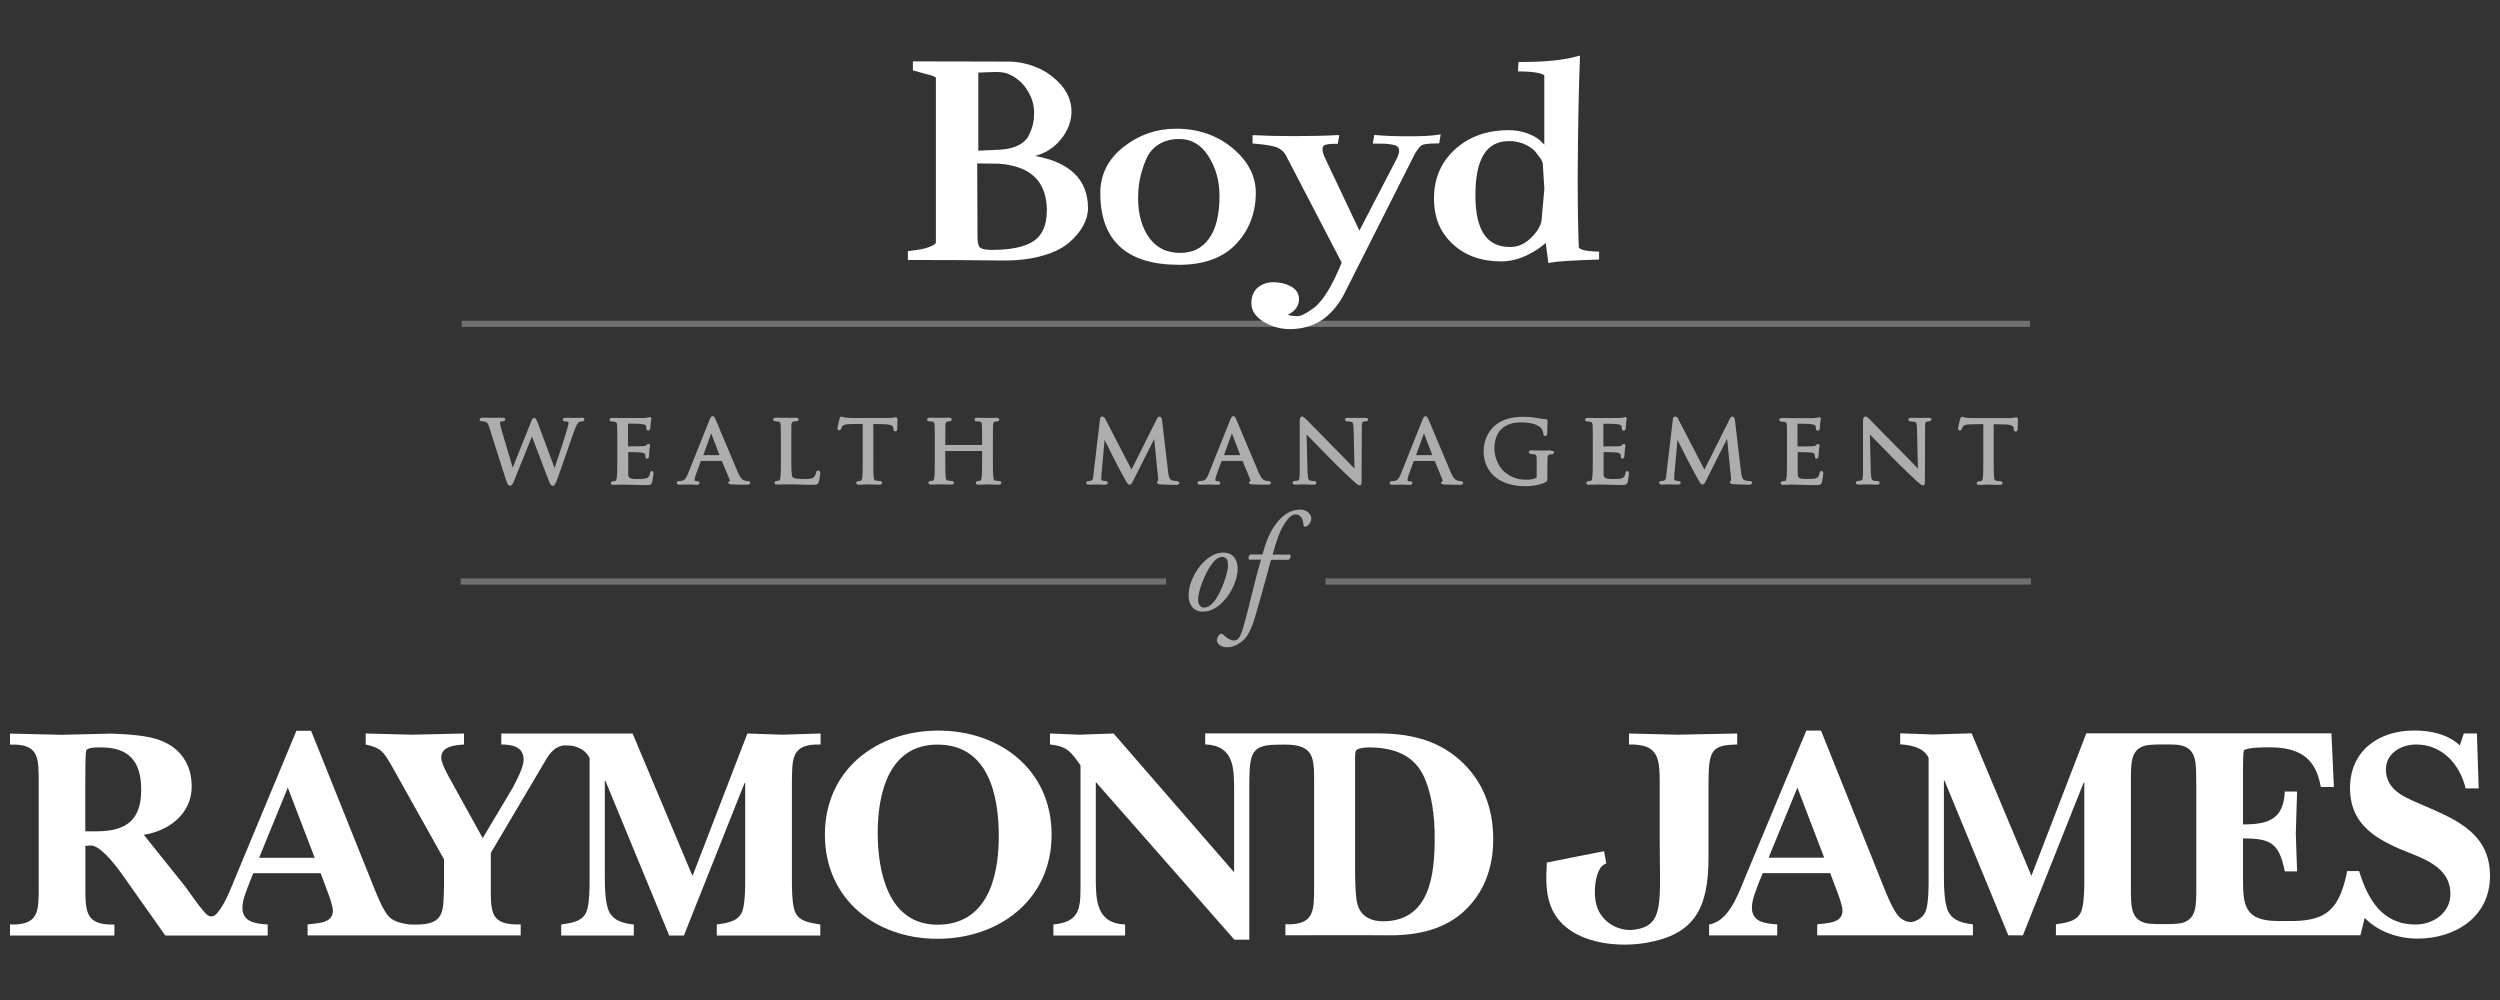 <?xml version="1.0" encoding="UTF-8"?><svg id="Layer_1" xmlns="http://www.w3.org/2000/svg" width="250" height="100" viewBox="0 0 250 100"><rect x="0" y="0" width="250" height="100" fill="#333333" stroke="none"/><defs><style>.cls-1{isolation:isolate;}.cls-1,.cls-2{opacity:.3;}.cls-1,.cls-3{fill:#fff;stroke-width:0px;}.cls-4{opacity:.6;}</style></defs><g class="cls-2"><rect class="cls-3" x="132.55" y="57.84" width="70.54" height=".62"/><rect class="cls-3" x="46.07" y="57.84" width="70.54" height=".62"/></g><rect class="cls-1" x="46.17" y="32.07" width="156.82" height=".62"/><path class="cls-3" d="m9.69,83.13c2.93,0,4.43-1.13,4.43-4.15,0-2.78-1.16-4.24-4.03-4.24-.33,0-1.37-.03-1.47.33-.09.33-.09,2.41-.09,2.84v5.22h1.15Zm21.78,2.65l-2.69-7.02-2.87,7.02h5.56Zm24.97-11.25c-1.15.15-1.61,1.01-2.2,2.04l-5.16,8.73v3.3c0,2.63-.06,3.94,2.99,3.84v1.1h-21.31v-1.1c.92-.13,2.53-.06,2.53-1.37,0-.49-.4-1.55-.58-2.02l-.64-1.73h-6.74l-.36.88c-.27.76-.73,1.74-.73,2.57,0,1.49,1.4,1.59,2.53,1.68v1.1h-10.24l-4.33-6.13c-1.01-1.41-2.32-2.93-3.17-2.87-.15,0-.33.03-.49.03v4.03c0,2.5-.03,3.94,2.9,3.84v1.1H1v-1.1c2.93.09,2.87-1.35,2.87-3.84v-10.31c0-2.5.06-3.94-2.87-3.84v-1.1c1.74.03,3.45.09,5.18.12,1.65-.03,3.3-.09,4.94-.12,1.47.06,3.7.15,5.04.73,1.98.8,3.01,2.44,3.01,4.57,0,2.72-2.28,4.43-4.79,4.82l4.18,5.22c.62.85,1.26,1.83,1.96,2.6.25.27.69.62,1.21,0,.86-1.04,1.39-2.56,1.87-3.7l6.04-14.52h1.47l6.29,15.69c.33.82.94,2.35,1.55,2.96.54.47,1.29.62,2,.72.03,0,.58.01.62.01,2.89,0,2.77-1.26,2.83-3.84v-2.69l-5.26-9.4c-.82-1.37-.98-1.71-2.57-2.08v-1.1c1.52.03,3.09.09,4.61.12,1.74-.03,3.48-.09,5.22-.12v1.1c-.82.06-2.28.15-2.28,1.31,0,.61.79,1.98,1.1,2.53l3.05,5.52,2.93-4.91c.4-.73,1.16-2.14,1.16-2.93,0-1.31-1.16-1.52-2.23-1.52v-1.1h13.13l5.99,14.25,5.49-14.25c1.16.03,2.32.09,3.48.12,1.22-.03,2.44-.09,3.84-.12v1.1c-2.96-.09-2.84,1.41-2.87,3.9v9.58c0,.76,0,2.08.21,2.93.31,1.28,1.47,1.4,2.63,1.59v1.1h-10.35v-1.1c1.16-.18,2.32-.31,2.63-1.59.21-.86.21-2.17.21-2.93v-9.64h-.06l-6.07,15.26h-1.47l-6.38-15.47h-.06v9.36c0,.98,0,2.93.46,3.78.49.92,1.53,1.13,2.44,1.23v1.1h-7.26v-1.1c1.16-.18,2.32-.31,2.63-1.59.21-.86.21-2.17.21-2.93v-12.14c-.38-.73-1.01-1.06-1.73-1.21-.11,0-.49-.06-.78-.03Z"/><path class="cls-3" d="m82.49,83.47c0-6.53,5.22-10.41,11.35-10.41s11.32,3.9,11.32,10.41-5.25,10.41-11.42,10.41-11.25-3.97-11.25-10.41Zm5.28-.18c0,3.9,1.06,9.18,5.97,9.18s6.14-4.61,6.14-8.82-1.07-9.19-6.14-9.19c-4.88,0-5.97,4.92-5.97,8.83Z"/><path class="cls-3" d="m127.65,74.47c-2.75.03-2.72,1.05-2.72,4.82v14.68h-1.49l-13.86-15.77v9.43c0,2.32,0,4.7,2.93,4.82v1.1h-7.17v-1.1c2.53-.25,2.71-1.49,2.71-3.66v-12.26c-.97-1.37-1.37-1.92-3.05-2.08v-1.1c.98.03,1.93.09,2.91.12,1.16-.03,2.28-.09,3.45-.12l12.05,13.88v-8.12c0-2.32,0-4.55-2.89-4.67v-1.1h17.27c2.99,0,5.77.58,8.08,2.56,2.41,2.11,3.45,4.88,3.45,8.03,0,2.81-.88,5.34-2.99,7.26-2.17,1.96-5.12,2.41-7.96,2.34-1.61-.03-9.83,0-9.83,0v-1.1c2.93.09,2.87-1.35,2.87-3.84v-10.31c0-2.42.05-3.82-2.88-3.82,0,0-.84.01-.88.01Zm7.86,12.33c0,.91,0,3.05.3,3.84.4,1.07,1.38,1.49,2.47,1.49,4.74,0,5.19-4.7,5.19-8.39,0-2.04-.27-4.52-1.21-6.35-1.11-2.08-3.21-2.65-5.41-2.65-.24,0-1,.06-1.21.27-.13.12-.13.55-.13.73v11.05h0Z"/><path class="cls-3" d="m160.64,86.34s-.17.05-.4.23c-.49.38-.94,1.94-.68,3.56.34,2,2.23,3.06,3.87,2.84,3.07-.42,2.54-2.71,2.54-9.22v-5.39c0-2.54-.1-3.97-3.07-3.91v-1.1c1.53.03,3.29.09,4.81.12,1.92-.03,4.09-.09,6.01-.12v1.1c-2.53.06-2.87.5-2.87,3.91v7.36c0,5.04-1.33,7.7-6.16,8.55-3.52.62-8.28-.16-9.61-3.65-.66-1.73-.4-3.59-.4-4.37l4.49-.89,1.24-.24.22,1.23"/><path class="cls-3" d="m182.42,85.77l-2.68-7.01-2.88,7.01h5.56Zm52.28,1.34h1.21c.86,2.77,2.26,5.34,5.65,5.34,1.77,0,3.48-1.16,3.48-3.05,0-2.84-2.93-3.6-5.07-4.51-2.75-1.19-4.97-2.71-4.97-6.07,0-3.75,2.87-5.77,6.41-5.77,1.65,0,3.36.36,4.57,1.49l.4-1.19h1.31l.18,5.49h-1.31c-.55-2.34-2.29-4.39-4.94-4.39-1.49,0-3.03.86-3.03,2.5,0,2.29,2.32,2.93,4.06,3.72,3.26,1.41,6.35,2.84,6.35,6.93s-3.48,6.26-7.23,6.26c-1.95,0-3.94-.67-5.3-2.07l-.43,1.74h-30.45v-1.1c1.16-.18,2.33-.31,2.63-1.59.21-.86.21-2.17.21-2.93v-9.64h-.07l-6.07,15.26h-1.46l-6.38-15.47h-.06v9.36c0,.98,0,2.93.46,3.78.48.91,1.53,1.13,2.44,1.23v1.1h-15.57v-1.1c.91-.13,2.53-.06,2.53-1.37,0-.49-.4-1.56-.58-2.02l-.65-1.73h-6.74l-.37.88c-.27.76-.72,1.74-.72,2.57,0,1.49,1.39,1.59,2.53,1.68v1.1h-6.81v-1.09c1.23-.23,1.97-1.23,2.56-2.34.45-.84.79-1.77,1.11-2.53l6.05-14.52h1.47l6.29,15.69c.33.82.94,2.35,1.55,2.96.21.19.46.34.74.44.17.05.54.09.79-.02.55-.23,1-.56,1.18-1.28.21-.86.21-2.17.21-2.93v-12.15c-.55-1.06-1.74-1.25-2.84-1.34v-1.1c1.11.03,2.23.09,3.32.12,1.29-.03,2.54-.09,3.82-.12l5.98,14.25,5.49-14.25h24.51l.25,5.37h-1.31c-.52-3.02-2.26-3.97-5.19-3.97-.37,0-2.32,0-2.5.33-.09.15-.09,1.49-.09,1.73v5.65c2.47,0,4.06-.46,4.18-3.29h1.23c-.04,1.4-.1,2.81-.13,4.21.03,1.25.09,2.54.13,3.78h-1.23c-.57-2.81-1.37-3.3-4.18-3.3v3.56c0,2.87-.09,4.7,3.52,4.7h1.53c3.23-.06,4.48-1.14,5.26-4.48.04-.18.1-.52.1-.52Zm-15.08-8.83c0-1.96.04-3.28-1.37-3.7-.28-.09-.75-.13-1.25-.13h-1.31c-.5.01-.96.05-1.23.13-1.41.43-1.37,1.73-1.37,3.7v10.3c0,1.97-.04,3.27,1.37,3.7.28.08.74.12,1.25.13h1.32c.5-.01.96-.05,1.23-.13,1.41-.43,1.37-1.73,1.37-3.7v-10.31h0s0,.01,0,.01Z"/><path class="cls-3" d="m103.52,15.59c.88-.23,1.61-.66,2.2-1.25.92-.94,1.4-1.98,1.43-3.11v-.06c0-1-.36-1.91-1.07-2.71-.7-.78-1.53-1.37-2.46-1.74-.93-.38-1.88-.56-2.83-.56-.61,0-1.95,0-4.03-.01-2.08-.01-3.83-.01-5.26-.01h-.21v.9l1.27.35c.92.2,1.02.38,1.03.37v16.49c0,.07-.1.24-.64.44-.46.17-.9.27-1.32.31l-.84.11v.89h.21c1.67,0,3.23,0,4.66.01,1.43.01,2.55.02,3.35.03.8.01,1.29.01,1.46.01,1.45,0,2.75-.17,3.85-.5,1.12-.33,2-.77,2.61-1.31.61-.53,1.08-1.09,1.39-1.67.32-.59.48-1.18.48-1.75,0-2.83-1.78-4.59-5.28-5.22Zm1.16,5.51c0,1.37-.42,2.37-1.26,2.97-.86.61-2.28.92-4.25.92-.7,0-1.01-.12-1.15-.22-.1-.07-.27-.31-.27-1.09l-.03-7.34,2.21.03c3.2.26,4.76,1.81,4.76,4.74Zm-6.85-6.02v-7.82c.19,0,.44-.01.74-.03.44-.02.74-.03.94-.03.55,0,.98.05,1.27.17.8.33,1.45.86,1.92,1.6.48.74.71,1.5.71,2.26,0,.43-.03.82-.11,1.16-.07.33-.21.72-.42,1.15-.19.4-.54.73-1.02.98-.5.26-1.13.41-1.9.45l-2.14.1Z"/><path class="cls-3" d="m123.24,14.8c-1.54-1.28-3.44-1.93-5.64-1.93-1.94,0-3.7.61-5.23,1.81-1.55,1.21-2.34,2.77-2.34,4.63,0,4.76,2.65,7.17,7.86,7.17,2.5,0,4.43-.7,5.73-2.09,1.29-1.38,1.96-3.1,1.96-5.11,0-1.68-.78-3.19-2.34-4.48Zm-9.23,3.03c.13-.63.33-1.27.61-1.92.26-.62.68-1.11,1.25-1.47s1.27-.54,2.07-.54c1.2,0,2.14.55,2.88,1.68.75,1.15,1.13,2.5,1.13,4.03,0,1.85-.35,3.28-1.05,4.25-.69.96-1.63,1.43-2.89,1.43-1.33,0-2.33-.49-3.07-1.49-.74-1.01-1.13-2.34-1.13-3.97,0-.69.06-1.36.19-1.99Z"/><path class="cls-3" d="m143.92,14.33l.15-.9-.3.05c-.6.1-1.56.15-2.88.15s-2.42-.04-3.26-.12l-.2-.02-.15.87h.25c.41,0,.72,0,.94.01.21.01.46.04.76.09.25.04.44.11.54.22.09.1.14.23.14.4,0,.21-.08.48-.23.78l-3.74,7.2-3.49-7.37c-.17-.42-.2-.64-.2-.74,0-.31.13-.4.21-.44.14-.06.46-.13,1.14-.13h.18l.15-.87h-.27c-1.09.07-2.55.1-4.36.1-1.49,0-2.78-.03-3.81-.09h-.23s0,.84,0,.84h.19c.95.09,1.63.19,2.04.31.55.17.92.48,1.15.96l5.53,10.63c-.92,2.27-1.84,3.78-2.73,4.49-.98.72-1.46.87-1.69.87-.39-.01-.72-.06-.98-.14.74-.36,1.13-.88,1.13-1.56,0-.57-.28-1-.84-1.3-.52-.27-1.1-.4-1.74-.4-.58,0-1.09.17-1.52.52-.44.35-.66.9-.66,1.61s.42,1.35,1.25,1.84c.83.5,1.71.72,2.61.72,1.26,0,2.38-.34,3.34-1.01.88-.64,1.59-1.53,2.14-2.63l6.56-13c.52-1.14.88-1.57,1.1-1.73.08-.06.4-.2,1.62-.2h.18Z"/><path class="cls-3" d="m159.67,25.16s-.19-.01-.44-.03c-.25-.02-.47-.05-.66-.07-.17-.03-.35-.08-.52-.17-.07-.03-.17-.09-.17-.16-.07-1.61-.11-3.97-.11-7.03.02-4.47.09-8.46.22-11.86v-.29s-.27.08-.27.08c-1.31.38-3.21.57-5.66.57h-.2l-.07.94h.23c2.2.03,2.4.4,2.41.42v6.91c-.13-.15-.29-.3-.46-.46-.27-.24-.68-.46-1.25-.68-.56-.21-1.19-.31-1.86-.31-2.16,0-3.96.64-5.35,1.91-1.4,1.27-2.11,2.92-2.11,4.9s.63,3.42,1.87,4.57c1.24,1.16,2.87,1.74,4.83,1.74.88,0,1.77-.21,2.65-.64.71-.35,1.33-.75,1.82-1.21l.27,2.02.23-.05c.57-.12,2.13-.22,4.63-.3h.21v-.8h-.22Zm-5.24-6.21l-.25,2.79v.02c0,.61-.33,1.26-.98,1.93-.66.68-1.37,1.01-2.2,1.01-2.33,0-3.46-1.69-3.46-5.16,0-3.66,1.1-5.43,3.36-5.43.58,0,1.11.11,1.59.33.48.21.83.47,1.05.74.24.3.44.56.56.74l.17.36.17,2.66Z"/><g class="cls-4"><path class="cls-3" d="m123.76,57.03c-.04.77-.45,2.12-1.49,3.17-.87.9-1.62.96-2,.96-.9,0-1.48-.66-1.4-1.86.05-.87.58-2.22,1.53-3.13.73-.7,1.36-.91,1.93-.91,1,0,1.49.75,1.43,1.77Zm-2.55-.67c-.81,1.09-1.36,2.76-1.4,3.5-.03.49.17.9.58.9.31,0,.66-.13,1.11-.73.62-.82,1.27-2.67,1.3-3.42.01-.44-.07-.92-.56-.92-.27,0-.62.13-1.02.68Z"/><path class="cls-3" d="m127.11,55.97c-.08.23-.19.68-.36,1.3-.42,1.57-.8,2.91-1.25,4.45-.36,1.26-.82,1.98-1.11,2.25-.21.19-.85.76-1.68.76-.76,0-1.02-.48-1.02-.68,0-.28.17-.52.32-.63.11-.09.24-.04.32.05.33.35.76.58,1.06.58.28,0,.58-.1.9-1.18.64-2.21,1.13-4.62,1.81-6.9h-1.17c-.14-.13-.09-.39.1-.52h1.21c.36-1.26.74-2.35,1.57-3.33.7-.82,1.43-1.16,2.24-1.16.52,0,1.08.36,1.08.92,0,.36-.38.8-.6.8-.13,0-.18-.13-.19-.22-.04-.77-.44-1.02-.78-1.02-.31,0-.68.28-1,.76-.64.94-.92,1.93-1.3,3.26h1.75c.1.15.07.36-.14.52h-1.74Z"/><path class="cls-3" d="m58.21,41.78c-.19,0-.44,0-.59.01-.07,0-.12,0-.14,0-.03,0-.07,0-.14,0-.17,0-.46-.01-.79-.01-.18,0-.27.06-.27.17,0,.09.08.19.19.19.38,0,.38.08.38.14,0,.09,0,.18-.1.5-.25.88-.82,2.62-1.17,3.66l-.12.37-1.69-4.53c-.12-.31-.21-.48-.35-.48s-.21.11-.35.46l-1.8,4.51c-.26-.86-.97-3.26-1.11-3.76-.11-.42-.17-.68-.17-.76,0-.05.02-.07.06-.08.08-.04.21-.04.27-.04.1,0,.21-.07.21-.19,0-.17-.21-.17-.28-.17-.32,0-.62,0-.8.01-.07,0-.13,0-.15,0s-.09,0-.19,0c-.21,0-.56-.01-.89-.01-.24,0-.26.13-.26.17,0,.11.09.19.19.19.08,0,.28.01.38.05.19.06.26.12.4.57l1.61,5.07c.18.58.27.75.46.75s.28-.18.42-.52c.17-.4.57-1.41.96-2.38.31-.76.62-1.55.81-2.02l1.68,4.41c.12.33.23.52.41.52s.25-.15.5-.81c.19-.5.52-1.47.85-2.42.31-.89.62-1.81.82-2.34.17-.44.3-.76.52-.84.09-.03.25-.03.28-.03.11,0,.19-.09.19-.2,0-.05,0-.17-.23-.17Z"/><path class="cls-3" d="m65.21,47.09c-.16,0-.19.15-.21.23-.05.32-.16.43-.34.5-.22.08-.64.08-.87.08-.92,0-.96-.12-.97-.58,0-.12,0-.67,0-1.07v-1.04c.26,0,1.09.01,1.31.04.33.04.35.13.38.19.03.09.03.17.03.24,0,.13.09.19.17.19.11,0,.19-.11.19-.27,0-.05.02-.38.04-.54.01-.18.04-.29.05-.38.01-.05.02-.08.02-.11,0-.13-.09-.18-.17-.18-.07,0-.12.05-.18.11l-.03.03c-.06.06-.15.07-.38.09-.14.01-.83.02-1.45.02v-2.28c.27,0,1.11.01,1.24.03.5.06.53.12.56.19.03.07.04.19.04.26,0,.21.15.22.19.22.1,0,.17-.09.19-.18.01-.07.03-.21.04-.4,0-.08.01-.14.01-.17.01-.14.03-.23.05-.29.01-.05.02-.08.02-.12,0-.13-.08-.19-.15-.19-.05,0-.09.02-.12.03-.01,0-.02,0-.02.01h-.06c-.08.02-.21.04-.35.05-.11,0-.8,0-2.05,0h-.12s-.06,0-.13,0c-.21,0-.62-.01-.92-.01-.21,0-.26.1-.26.18,0,.09.09.18.19.18.08,0,.23.01.29.02.21.03.25.09.27.37.02.27.02.51.02,1.84v1.51c0,.8,0,1.49-.05,1.84v.03c-.05.25-.07.31-.14.33-.03,0-.07.01-.11.02-.05.01-.11.02-.15.02-.11,0-.19.09-.19.18,0,.05.03.18.25.18.15,0,.35-.01.54-.02.19-.01.37-.01.39-.01.14,0,.37,0,.75.02h.21c.36.02.81.03,1.37.03.35,0,.53,0,.62-.3.05-.19.13-.78.13-.86.01-.22-.12-.24-.17-.24Z"/><path class="cls-3" d="m74.8,48.11c-.07,0-.19,0-.33-.05-.15-.05-.38-.11-.7-.87-.29-.68-.82-1.96-1.3-3.08-.44-1.04-.81-1.94-.89-2.12-.02-.04-.03-.07-.05-.11-.07-.15-.12-.27-.27-.27s-.22.15-.32.4l-2.14,5.36c-.18.44-.33.68-.68.72-.07,0-.19.02-.25.02-.11,0-.19.08-.19.18,0,.09.05.18.29.18s.54-.01.73-.02c.09,0,.16,0,.19,0,.04,0,.15,0,.27.01.19,0,.42.02.54.02.23,0,.25-.14.25-.18,0-.09-.05-.18-.21-.18h-.08c-.07,0-.2-.01-.2-.12,0-.13.05-.33.13-.54l.5-1.37h2.09l.81,1.94s.01.04,0,.05-.02.02-.05.04c-.03.01-.11.05-.11.15,0,.15.17.16.36.17h.07c.41.02.92.03,1.44.03.28,0,.32-.11.32-.18,0-.11-.09-.19-.23-.19Zm-2.85-2.6h-1.62l.79-2.18.83,2.18Z"/><path class="cls-3" d="m81.82,47.05c-.1,0-.18.08-.21.2-.03.17-.1.32-.19.43-.18.21-.53.22-1.01.22-.41,0-.98-.02-1.13-.17-.14-.13-.15-.81-.15-1.84v-1.53c0-1.33,0-1.57.01-1.84.02-.28.06-.34.24-.38.1,0,.23-.02.29-.02.09,0,.19-.07.19-.17,0-.05-.03-.18-.25-.18-.2,0-.62.01-.84.01-.09,0-.15,0-.16,0s-.06,0-.13,0c-.21,0-.6-.01-.9-.01-.21,0-.26.1-.26.18,0,.09.09.18.19.18.08,0,.23.01.29.02.21.03.25.09.27.37.02.27.02.51.02,1.84v1.51c0,.8,0,1.49-.05,1.86-.04.25-.06.31-.15.33-.07.02-.18.04-.25.04-.11,0-.19.09-.19.18,0,.05.03.18.26.18.15,0,.35-.01.54-.02.17-.01.32-.01.37-.01h0c.21,0,.44,0,.72.01h.27c.44.03.94.04,1.59.04.49,0,.6-.03.69-.31.07-.27.14-.79.14-.88-.01-.2-.13-.23-.19-.23Z"/><path class="cls-3" d="m89.61,41.72s-.07,0-.13.02c-.04,0-.09.01-.14.02-.19.03-.4.04-.64.04h-3.44c-.09,0-.45-.01-.7-.04-.14-.02-.23-.05-.29-.07-.05-.02-.09-.03-.13-.03-.11,0-.15.11-.19.22v.03s-.04.13-.07.25c-.1.43-.14.63-.14.69,0,.11.09.18.17.18.1,0,.17-.05.19-.14,0-.02.02-.04.03-.06.02-.05.04-.1.11-.2.09-.14.24-.21.83-.22l1.2-.02v3.48c0,.8,0,1.49-.04,1.84-.03.28-.09.35-.18.37-.1.03-.18.04-.24.04-.12,0-.19.09-.19.17s.05.18.26.18c.19,0,.58-.01.79-.03.08,0,.14,0,.15,0,.01,0,.05,0,.12,0,.21,0,.63.03,1.01.03.25,0,.26-.15.26-.18,0-.11-.07-.18-.19-.18-.07,0-.28-.02-.4-.04-.19-.03-.22-.1-.25-.35-.04-.35-.04-1.04-.04-1.84v-3.48l1.02.02c.94.02.97.25.98.38v.09c.02.07.03.25.2.25.09,0,.19-.08.19-.22,0-.04,0-.15.01-.29,0-.23.02-.52.02-.69-.02-.18-.11-.21-.17-.21Z"/><path class="cls-3" d="m99.96,48.11c-.07,0-.26-.02-.39-.04-.19-.03-.2-.09-.23-.35-.05-.38-.05-1.15-.05-1.84v-1.51c0-1.33,0-1.57.02-1.84.02-.29.06-.33.21-.37.11-.02.15-.02.21-.02.1,0,.19-.09.19-.18,0-.07-.03-.18-.27-.18-.19,0-.53,0-.74.01-.09,0-.15,0-.17,0h-.11c-.2,0-.62-.02-.92-.02-.21,0-.26.1-.26.18,0,.09.07.18.19.18.08,0,.23.01.29.02.22.03.25.09.26.37.01.27.02.53.02,1.86v.12h-3.68v-.12c0-1.31,0-1.59.01-1.86.02-.29.07-.33.23-.37.09-.02.15-.02.21-.02.09,0,.19-.09.19-.18s-.05-.18-.26-.18c-.2,0-.56.01-.76.01-.07,0-.13,0-.14,0s-.06,0-.13,0c-.21,0-.6-.01-.91-.01-.21,0-.26.1-.26.18,0,.09.09.18.19.18.08,0,.23.01.29.02.21.03.25.09.27.37.02.27.02.51.02,1.84v1.51c0,.8,0,1.49-.05,1.86-.04.25-.06.31-.15.33-.07.02-.18.04-.25.04-.11,0-.19.09-.19.18,0,.05.03.18.26.18.19,0,.54-.01.75-.03.09,0,.15,0,.16,0,0,0,.04,0,.09,0,.19,0,.64.03,1.03.03.25,0,.26-.15.26-.18,0-.09-.07-.18-.19-.18-.07,0-.26-.02-.4-.04-.18-.03-.2-.09-.23-.35-.04-.35-.04-1-.04-1.82v-.79h3.68v.79c0,.82,0,1.46-.04,1.81-.03.27-.07.35-.16.37-.1.03-.18.04-.24.04-.11,0-.19.09-.19.18s.05.18.25.18c.19,0,.56-.01.76-.03.07,0,.13,0,.14,0s.05,0,.12,0c.21,0,.63.03,1.01.03.25,0,.27-.15.27-.18.03-.08-.05-.17-.17-.17Z"/><path class="cls-3" d="m117.77,48.11c-.09,0-.31,0-.56-.07-.28-.09-.35-.44-.39-.79l-.62-5.26c-.04-.29-.17-.33-.25-.33-.14,0-.21.13-.25.2l-2.55,5.1-2.65-5.12c-.09-.17-.21-.19-.29-.19-.11,0-.2.1-.21.25l-.66,5.59v.08c-.05.33-.09.48-.28.51-.11.01-.17.03-.23.03-.11,0-.21.08-.21.17,0,.06.03.19.27.19.16,0,.4-.01.57-.02.09,0,.17,0,.2,0,.02,0,.08,0,.15,0,.17,0,.46.02.69.02s.28-.12.28-.19c0-.1-.1-.17-.19-.17-.07,0-.19-.01-.33-.05-.13-.03-.13-.1-.13-.13,0-.14,0-.29.01-.42l.32-3.52c.17.35.44.87.66,1.32.14.29.27.54.36.72.23.46.82,1.55,1.07,1.99.18.32.25.45.41.45s.24-.15.42-.52l2.04-4.05.4,3.98c.01.1,0,.16,0,.19-.07.03-.11.09-.11.17,0,.17.21.19.36.2.34.03,1.36.05,1.56.05.22,0,.3-.11.3-.19,0-.09-.08-.17-.19-.17Z"/><path class="cls-3" d="m126.87,48.11c-.07,0-.19,0-.33-.05-.15-.05-.38-.11-.7-.87-.29-.68-.82-1.96-1.3-3.08-.44-1.04-.81-1.94-.89-2.12-.02-.04-.03-.07-.05-.11-.07-.15-.12-.27-.27-.27s-.22.15-.32.4l-2.14,5.36c-.18.44-.33.68-.68.72-.07,0-.19.02-.25.02-.11,0-.19.08-.19.18,0,.09.05.18.29.18s.54-.01.73-.02c.09,0,.16,0,.19,0,.04,0,.15,0,.27.01.19,0,.42.02.54.02.23,0,.25-.14.25-.18,0-.09-.05-.18-.21-.18h-.08c-.07,0-.2-.01-.2-.12,0-.13.05-.33.13-.54l.5-1.37h2.09l.81,1.94s.01.04,0,.05-.02.02-.05.04c-.03.01-.11.05-.11.15,0,.15.17.16.36.17h.07c.41.02.92.03,1.44.03.28,0,.32-.11.32-.18,0-.11-.09-.19-.23-.19Zm-2.85-2.6h-1.62l.79-2.18.83,2.18Z"/><path class="cls-3" d="m136.52,41.78c-.25,0-.46,0-.61.01-.07,0-.13,0-.17,0s-.1,0-.19,0c-.19,0-.48-.01-.76-.01-.08,0-.29,0-.29.17,0,.11.07.19.19.19.07,0,.27.01.42.04.17.03.23.1.25.68l.09,4c-.08-.08-.17-.18-.28-.29-.44-.45-1.07-1.11-1.67-1.71-.95-.96-1.88-1.9-2.4-2.44-.25-.26-.42-.44-.47-.48l-.04-.04c-.14-.14-.26-.25-.39-.25-.23,0-.23.35-.23.54v4.9c0,.74-.03.92-.18.96-.12.03-.27.05-.34.05-.11,0-.19.08-.19.18,0,.12.09.18.26.18.29,0,.56-.01.73-.02.07,0,.13,0,.15,0s.07,0,.13,0c.17,0,.46.03.83.03.24,0,.28-.11.28-.18,0-.1-.08-.18-.19-.18-.08,0-.27-.01-.43-.05-.14-.03-.24-.11-.27-.87l-.09-3.74c.42.44,1.28,1.31,2.16,2.21.94.96,2.27,2.23,2.38,2.32.52.47.63.55.77.55.19,0,.19-.14.19-.72l.02-5.02c0-.54.03-.6.23-.64.09-.02.15-.02.19-.02.13,0,.21-.1.21-.19,0-.15-.21-.15-.27-.15Z"/><path class="cls-3" d="m146.09,48.11c-.07,0-.2,0-.33-.05-.15-.05-.38-.11-.7-.87-.29-.67-.82-1.94-1.29-3.06-.44-1.05-.82-1.96-.9-2.14-.02-.04-.03-.07-.05-.1-.07-.15-.12-.27-.27-.27s-.22.15-.32.4l-2.14,5.36c-.18.44-.33.68-.68.72-.07,0-.19.02-.25.02-.11,0-.19.09-.19.18,0,.09.05.18.29.18.25,0,.54-.01.73-.02.09,0,.16,0,.19,0,.04,0,.15,0,.27.01.19,0,.42.02.54.02.23,0,.25-.14.25-.18,0-.09-.05-.18-.21-.18h-.08c-.07,0-.2-.01-.2-.12,0-.13.05-.33.13-.54l.5-1.37h2.09l.81,1.94s.01.04,0,.05c0,.01-.02.02-.05.04-.03.01-.11.05-.11.15,0,.15.17.16.36.17h.07c.41.02.92.03,1.44.03.28,0,.32-.11.32-.18,0-.11-.1-.19-.23-.19Zm-2.86-2.6h-1.62l.79-2.18.83,2.18Z"/><path class="cls-3" d="m155.1,45.04c-.2,0-.56.01-.75.01-.07,0-.13,0-.13,0-.01,0-.06,0-.14,0-.21,0-.63-.01-.94-.01-.07,0-.25,0-.25.18,0,.09.09.18.19.18.08,0,.23.01.29.02.27.05.3.05.3.76v1.48c0,.09-.02.11-.13.16-.17.09-.5.15-.93.15-.88,0-1.6-.27-2.25-.86-.32-.29-.92-1.15-.92-2.28,0-.89.32-1.67.86-2.06.66-.49,1.29-.53,1.84-.53,1.16,0,1.81.33,2.01.62.13.17.17.4.19.5,0,.2.09.24.17.24s.21-.04.21-.29c0-.62.03-.9.04-1.06,0-.07.01-.11.01-.15,0-.09-.06-.19-.23-.19-.21,0-.52-.05-.71-.09-.17-.04-.82-.14-1.42-.14-.72,0-1.64.06-2.48.56-.98.58-1.57,1.67-1.57,2.91s.61,2.1,1.13,2.53c.76.62,1.79.94,3.07.94.58,0,1.41-.1,1.99-.4.18-.09.19-.17.19-.56v-.96c0-.36,0-.61.01-.88.02-.29.08-.34.25-.37.09-.02.15-.02.21-.02.09,0,.19-.09.19-.18-.03-.18-.21-.18-.29-.18Z"/><path class="cls-3" d="m162.75,47.09c-.16,0-.19.15-.21.23-.05.32-.16.43-.34.5-.22.08-.64.08-.87.08-.92,0-.96-.12-.97-.58,0-.12,0-.67,0-1.07v-1.04c.26,0,1.09.01,1.31.04.33.04.35.13.38.19.03.09.03.17.03.24,0,.13.09.19.17.19.12,0,.19-.11.19-.27,0-.05.02-.37.04-.54.01-.17.04-.29.05-.37.01-.05.02-.08.02-.11,0-.13-.08-.18-.17-.18-.07,0-.12.05-.18.11l-.03.03c-.06.06-.16.07-.38.09-.14.01-.83.02-1.45.02v-2.28c.27,0,1.11.01,1.24.03.5.06.53.12.56.19.03.08.04.2.04.26,0,.21.15.22.19.22.1,0,.17-.09.19-.18.01-.07.03-.21.04-.41,0-.07.01-.14.01-.17.01-.14.03-.23.05-.29.01-.05.02-.08.02-.12,0-.13-.08-.19-.15-.19-.05,0-.09.02-.12.03-.01,0-.02,0-.02.01h-.06c-.08.02-.21.04-.34.05-.12,0-.81,0-2.05,0h-.12s-.06,0-.13,0c-.21,0-.62-.01-.92-.01-.21,0-.26.1-.26.18,0,.09.09.18.19.18.07,0,.23.01.29.02.21.03.25.09.27.37.02.27.02.51.02,1.84v1.51c0,.8,0,1.49-.05,1.84v.03c-.05.25-.07.31-.14.32-.03,0-.07.01-.11.02-.05.01-.11.02-.16.02-.11,0-.19.09-.19.18,0,.05.03.18.26.18.15,0,.35-.01.54-.02.19-.01.37-.01.39-.01.13,0,.37,0,.75.02h.21c.36.02.81.03,1.37.03.35,0,.53,0,.62-.3.05-.19.13-.79.13-.86,0-.21-.13-.23-.17-.23Z"/><path class="cls-3" d="m175.06,48.11c-.09,0-.31,0-.56-.07-.28-.09-.35-.44-.39-.79l-.62-5.26c-.03-.29-.17-.33-.25-.33-.14,0-.21.13-.25.2l-2.55,5.1-2.65-5.12c-.06-.12-.17-.19-.29-.19-.11,0-.2.1-.21.25l-.66,5.59v.08c-.05.33-.09.48-.26.5h-.03c-.11.02-.16.03-.22.03-.11,0-.21.08-.21.17,0,.06.03.19.27.19.16,0,.4-.01.56-.02.09,0,.17,0,.2,0,.02,0,.08,0,.16,0,.17,0,.46.02.69.02s.28-.12.28-.19c0-.1-.1-.17-.19-.17-.07,0-.19-.01-.33-.05-.13-.03-.13-.1-.13-.13,0-.14,0-.29.01-.42l.32-3.52c.16.33.42.83.64,1.29.15.3.29.57.38.74.22.46.82,1.55,1.07,1.99.19.33.25.45.41.45s.24-.15.42-.52l2.04-4.05.4,3.98c.01.1,0,.16,0,.19-.07.03-.11.09-.11.17,0,.17.21.19.36.2.34.03,1.36.05,1.56.05.22,0,.3-.11.3-.19,0-.09-.09-.16-.19-.16Z"/><path class="cls-3" d="m182.16,47.09c-.16,0-.19.15-.21.23-.05.32-.16.43-.34.5-.22.08-.64.08-.87.08-.92,0-.96-.12-.97-.58,0-.12,0-.67,0-1.07v-1.04c.26,0,1.09.01,1.31.04.33.04.35.13.38.19.03.09.03.17.03.24,0,.13.09.19.17.19.12,0,.19-.11.19-.27,0-.05.02-.37.04-.54.01-.17.04-.29.05-.37.01-.05.02-.08.02-.11,0-.13-.09-.18-.17-.18-.07,0-.12.05-.18.11l-.03.03c-.06.06-.15.07-.38.09-.14.01-.83.02-1.45.02v-2.28c.27,0,1.11.01,1.24.03.5.06.53.12.56.19.03.07.04.19.04.26,0,.21.15.22.19.22.1,0,.17-.09.19-.18.01-.06.03-.2.04-.38,0-.09.01-.16.01-.19.01-.14.03-.23.05-.29.01-.05.02-.08.02-.12,0-.13-.07-.19-.15-.19-.05,0-.09.02-.12.03-.01,0-.02.01-.02.01h-.05c-.08.02-.21.04-.35.05-.11,0-.8,0-2.05,0h-.12s-.06,0-.13,0c-.21,0-.62-.01-.92-.01-.21,0-.25.1-.25.18,0,.09.09.18.19.18.08,0,.23.01.29.02.21.03.25.09.27.37.02.27.02.51.02,1.84v1.51c0,.8,0,1.49-.05,1.86-.04.25-.06.32-.13.33-.03,0-.07.01-.11.02-.05.01-.11.02-.16.02-.11,0-.19.09-.19.18,0,.05.03.18.26.18.15,0,.35-.01.54-.02.19-.01.37-.01.39-.01.13,0,.37,0,.75.02h.21c.36.02.81.03,1.37.03.35,0,.53,0,.62-.3.05-.19.13-.79.13-.86,0-.23-.13-.25-.17-.25Z"/><path class="cls-3" d="m192.87,41.78c-.25,0-.46,0-.61.01-.07,0-.13,0-.17,0s-.11,0-.2,0c-.19,0-.48-.01-.76-.01-.08,0-.29,0-.29.17,0,.11.07.19.19.19.07,0,.27.01.42.04.17.03.23.1.25.68l.09,4c-.09-.09-.19-.2-.31-.33-.44-.45-1.05-1.09-1.64-1.67-.95-.96-1.88-1.9-2.4-2.44-.25-.26-.42-.44-.47-.48l-.04-.04c-.15-.15-.27-.25-.4-.25-.23,0-.23.35-.23.54v4.9c0,.74-.03.92-.18.96-.12.03-.27.05-.34.05-.11,0-.19.08-.19.18,0,.18.19.18.26.18.29,0,.56-.01.73-.02.07,0,.13,0,.15,0s.07,0,.13,0c.17,0,.46.03.83.03.24,0,.28-.11.28-.18,0-.1-.08-.18-.19-.18-.09,0-.29-.01-.43-.05-.14-.03-.24-.11-.27-.87l-.09-3.74c.42.44,1.26,1.29,2.16,2.21.96.98,2.28,2.24,2.38,2.32.52.47.63.55.77.55.19,0,.19-.14.19-.72l.02-5.02c0-.54.03-.6.23-.64.09-.02.16-.02.19-.02.13,0,.21-.1.21-.19.02-.1-.07-.15-.26-.15Z"/><path class="cls-3" d="m201.67,41.72s-.07,0-.13.02c-.04,0-.09.01-.14.03-.19.03-.4.04-.64.04h-3.44c-.09,0-.44,0-.7-.04-.14-.02-.23-.05-.29-.07-.05-.01-.09-.03-.13-.03-.1,0-.15.11-.19.23v.03s-.03.13-.07.26c-.09.42-.14.62-.14.68,0,.11.09.18.17.18.1,0,.17-.05.19-.14.01-.02.02-.04.03-.06.02-.05.04-.1.11-.2.09-.14.24-.21.83-.22l1.2-.02v3.48c0,.8,0,1.49-.04,1.84-.03.28-.09.35-.19.37-.1.03-.18.04-.24.04-.12,0-.19.09-.19.17s.05.18.25.18c.19,0,.58-.01.79-.03.08,0,.14,0,.15,0,.01,0,.05,0,.12,0,.21,0,.63.03,1.01.03.24,0,.26-.14.26-.18,0-.11-.07-.18-.19-.18-.07,0-.28-.02-.4-.04-.19-.03-.22-.1-.25-.35-.04-.35-.04-1.04-.04-1.84v-3.48l1.02.02c.94.02.97.25.98.38v.09c.02.07.03.25.2.25.09,0,.19-.08.19-.22,0-.04,0-.15.01-.29,0-.23.02-.52.02-.69,0-.19-.09-.22-.16-.22Z"/></g></svg>